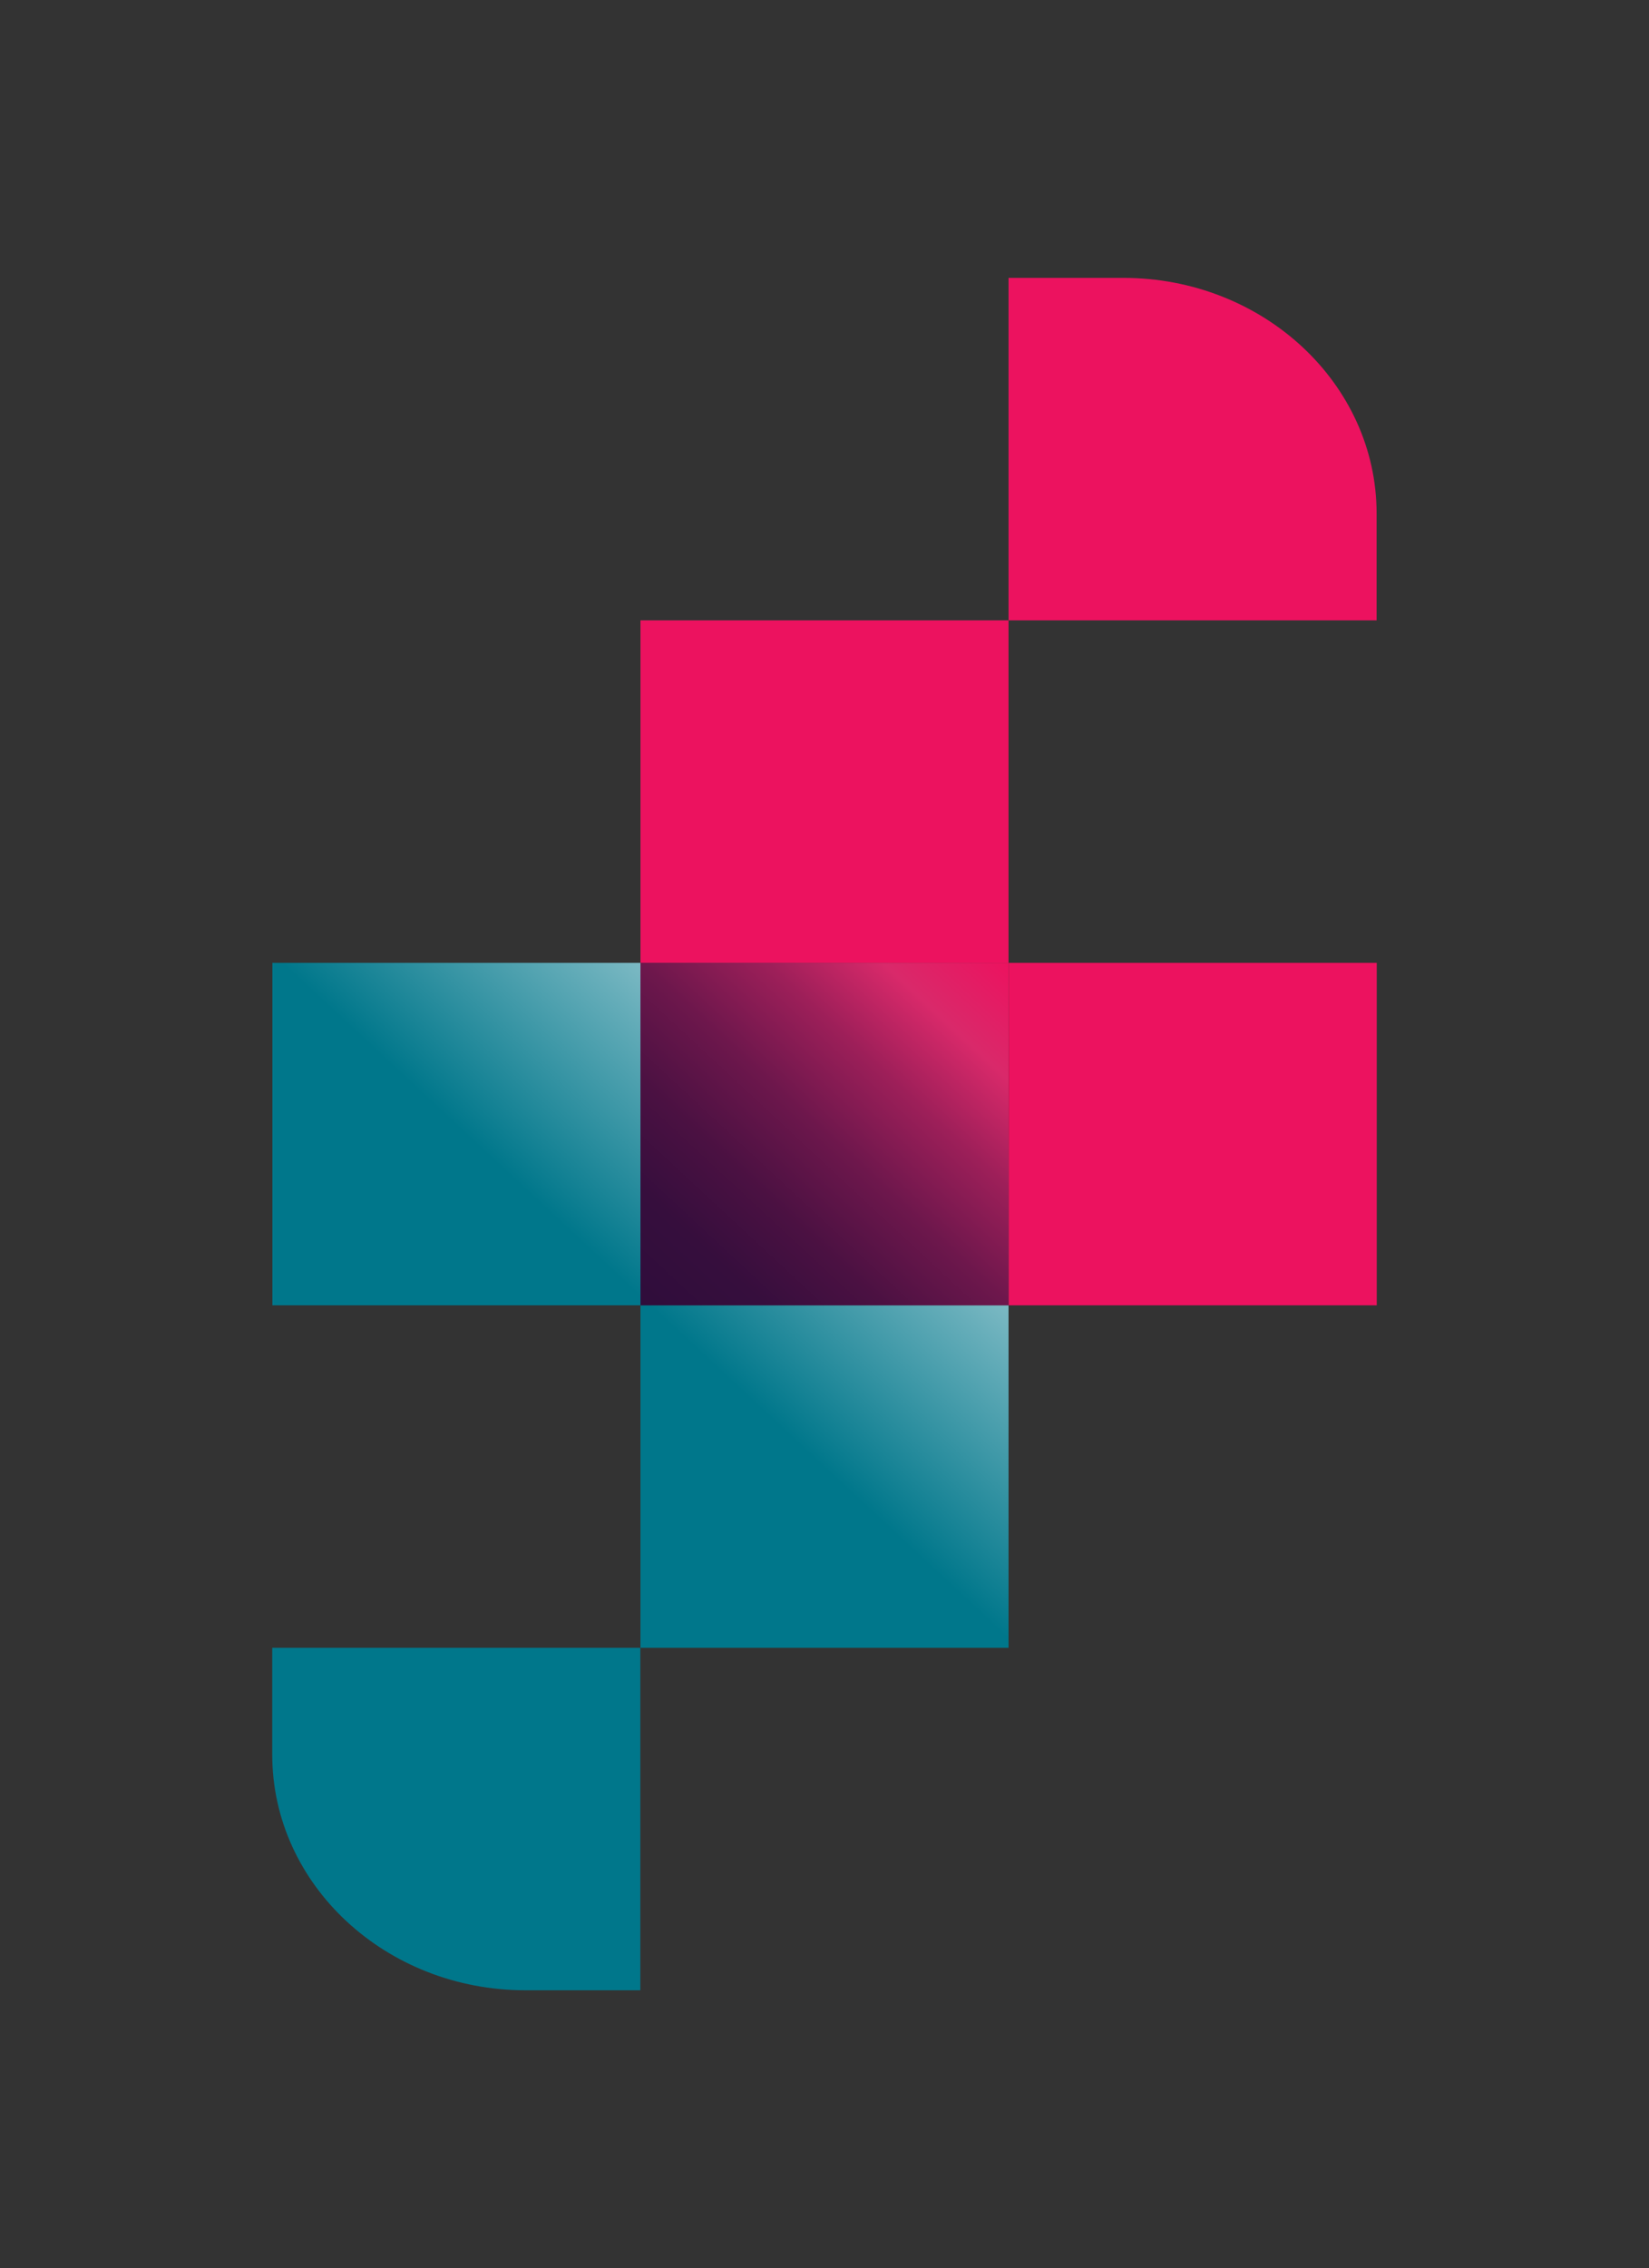 <svg viewBox="0 0 113.39 155.91" version="1.1" xmlns:xlink="http://www.w3.org/1999/xlink" xmlns="http://www.w3.org/2000/svg" id="Layer_1">
  
  <rect x="0" y="0" width="113.39" height="155.91" fill="#333333" stroke="none"/>
  
  <defs>
    <style>
      .st0 {
        fill: url(#linear-gradient2);
      }

      .st1 {
        fill: url(#linear-gradient1);
      }

      .st2 {
        fill: #00778b;
      }

      .st3 {
        fill: url(#linear-gradient);
      }

      .st4 {
        fill: #ec125f;
      }
    </style>
    <linearGradient gradientUnits="userSpaceOnUse" gradientTransform="translate(0 156.8) scale(1 -1)" y2="103.77" x2="54.56" y1="79.15" x1="31.66" id="linear-gradient">
      <stop stop-color="#00778b" offset="0"></stop>
      <stop stop-color="#67aeba" offset=".42"></stop>
      <stop stop-color="#fff" offset="1"></stop>
    </linearGradient>
    <linearGradient xlink:href="#linear-gradient" y2="80.23" x2="79.88" y1="55.61" x1="56.98" id="linear-gradient1"></linearGradient>
    <linearGradient gradientUnits="userSpaceOnUse" gradientTransform="translate(0 156.8) scale(1 -1)" y2="91.47" x2="68.43" y1="66.22" x1="44.95" id="linear-gradient2">
      <stop stop-color="#2f0d3b" offset="0"></stop>
      <stop stop-color="#360e3d" offset=".17"></stop>
      <stop stop-color="#4b1142" offset=".33"></stop>
      <stop stop-color="#6d174c" offset=".5"></stop>
      <stop stop-color="#9d1f59" offset=".67"></stop>
      <stop stop-color="#d9296a" offset=".83"></stop>
      <stop stop-color="#ec125f" offset="1"></stop>
    </linearGradient>
  </defs>
  <path d="M94.67,66.18h-25.31v23.54h25.31v-23.54Z" class="st4"></path>
  <path d="M69.35,19.1h7.89c9.61,0,17.42,7.26,17.42,16.2v7.34h-25.31v-23.54Z" class="st4"></path>
  <path d="M18.72,113.26h25.31v23.54h-7.89c-9.62,0-17.42-7.26-17.42-16.2v-7.34Z" class="st2"></path>
  <path d="M69.35,42.64h-25.31v23.54h25.31v-23.54Z" class="st4"></path>
  <path d="M44.04,66.18h-25.31v23.54h25.31v-23.54Z" class="st3"></path>
  <path d="M69.35,89.72h-25.31v23.54h25.31v-23.54Z" class="st1"></path>
  <path d="M69.35,66.18h-25.31v23.54h25.31v-23.54Z" class="st0"></path>
</svg>